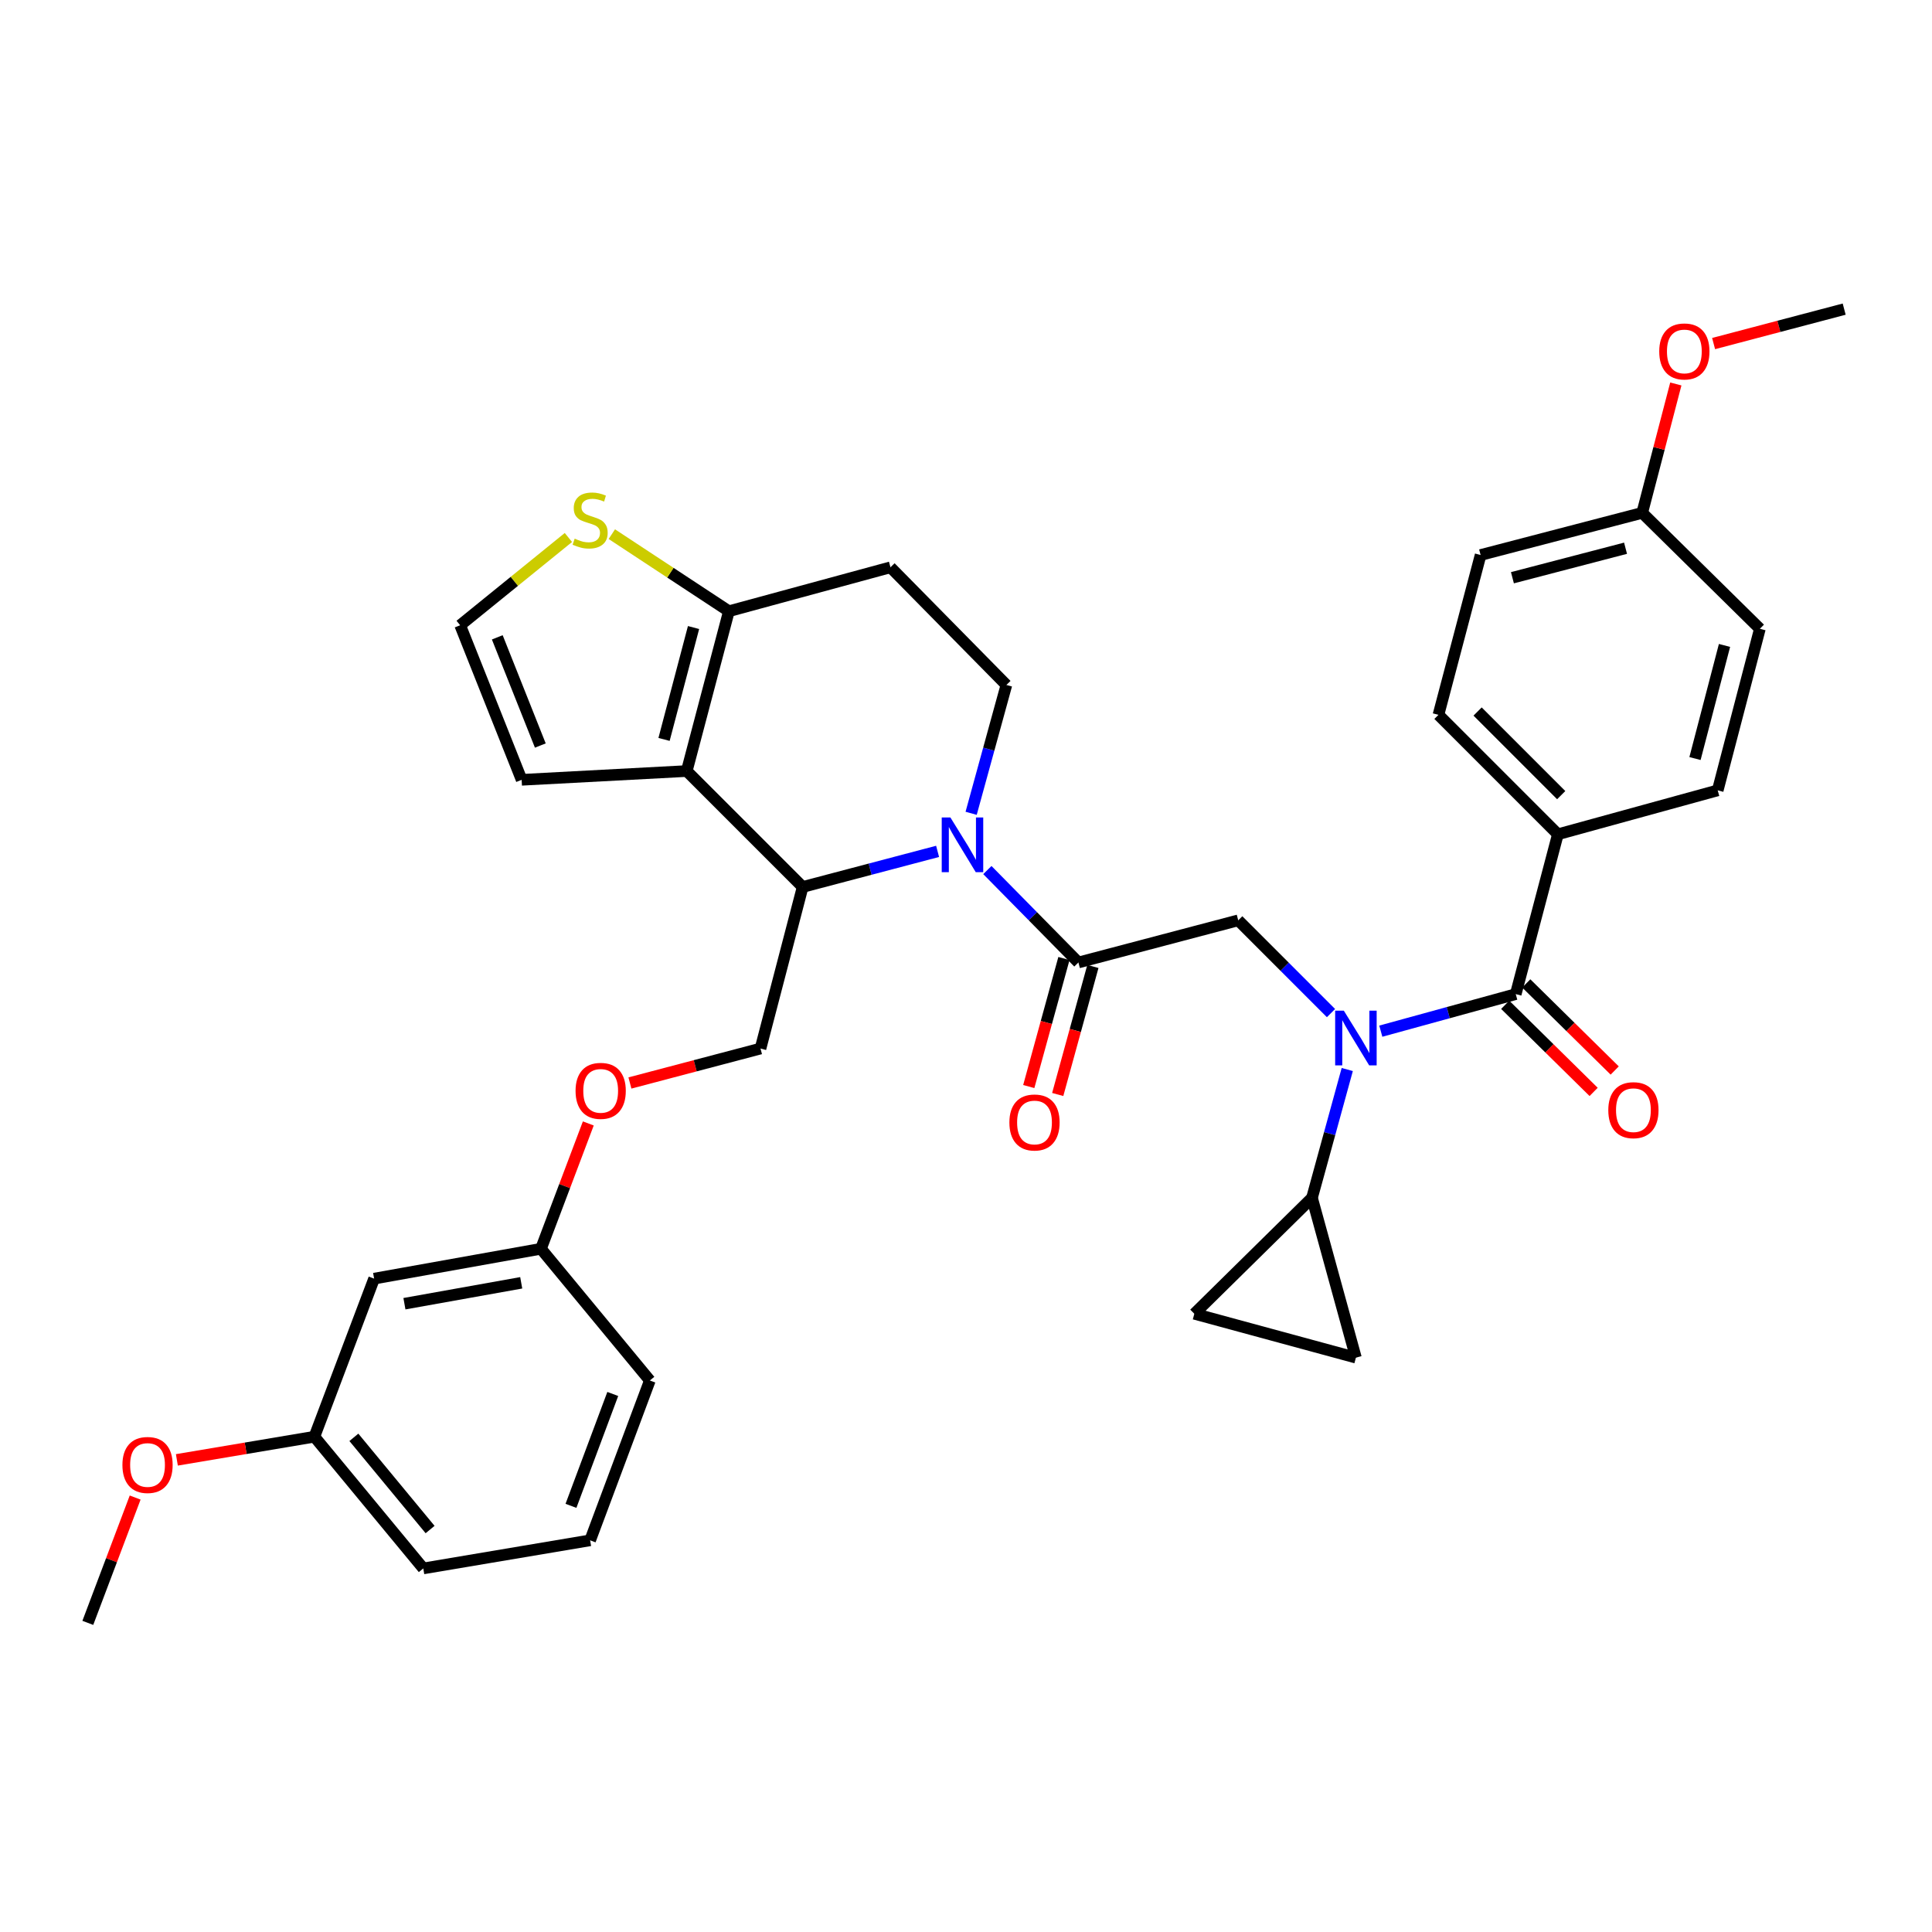 <?xml version='1.0' encoding='iso-8859-1'?>
<svg version='1.1' baseProfile='full'
              xmlns='http://www.w3.org/2000/svg'
                      xmlns:rdkit='http://www.rdkit.org/xml'
                      xmlns:xlink='http://www.w3.org/1999/xlink'
                  xml:space='preserve'
width='1000px' height='1000px' viewBox='0 0 1000 1000'>
<!-- END OF HEADER -->
<rect style='opacity:1.0;fill:#FFFFFF;stroke:none' width='1000' height='1000' x='0' y='0'> </rect>
<path class='bond-0' d='M 806.36,431.821 L 744.544,369.997' style='fill:none;fill-rule:evenodd;stroke:#000000;stroke-width:6px;stroke-linecap:butt;stroke-linejoin:miter;stroke-opacity:1' />
<path class='bond-0' d='M 808.077,411.56 L 764.806,368.282' style='fill:none;fill-rule:evenodd;stroke:#000000;stroke-width:6px;stroke-linecap:butt;stroke-linejoin:miter;stroke-opacity:1' />
<path class='bond-1' d='M 806.36,431.821 L 889.086,409.089' style='fill:none;fill-rule:evenodd;stroke:#000000;stroke-width:6px;stroke-linecap:butt;stroke-linejoin:miter;stroke-opacity:1' />
<path class='bond-2' d='M 806.36,431.821 L 784.543,514.547' style='fill:none;fill-rule:evenodd;stroke:#000000;stroke-width:6px;stroke-linecap:butt;stroke-linejoin:miter;stroke-opacity:1' />
<path class='bond-3' d='M 688.923,524.377 L 664.915,500.369' style='fill:none;fill-rule:evenodd;stroke:#0000FF;stroke-width:6px;stroke-linecap:butt;stroke-linejoin:miter;stroke-opacity:1' />
<path class='bond-3' d='M 664.915,500.369 L 640.907,476.361' style='fill:none;fill-rule:evenodd;stroke:#000000;stroke-width:6px;stroke-linecap:butt;stroke-linejoin:miter;stroke-opacity:1' />
<path class='bond-4' d='M 714.702,533.732 L 749.622,524.14' style='fill:none;fill-rule:evenodd;stroke:#0000FF;stroke-width:6px;stroke-linecap:butt;stroke-linejoin:miter;stroke-opacity:1' />
<path class='bond-4' d='M 749.622,524.14 L 784.543,514.547' style='fill:none;fill-rule:evenodd;stroke:#000000;stroke-width:6px;stroke-linecap:butt;stroke-linejoin:miter;stroke-opacity:1' />
<path class='bond-5' d='M 697.338,553.576 L 688.216,586.786' style='fill:none;fill-rule:evenodd;stroke:#0000FF;stroke-width:6px;stroke-linecap:butt;stroke-linejoin:miter;stroke-opacity:1' />
<path class='bond-5' d='M 688.216,586.786 L 679.093,619.997' style='fill:none;fill-rule:evenodd;stroke:#000000;stroke-width:6px;stroke-linecap:butt;stroke-linejoin:miter;stroke-opacity:1' />
<path class='bond-6' d='M 779.091,520.083 L 801.977,542.625' style='fill:none;fill-rule:evenodd;stroke:#000000;stroke-width:6px;stroke-linecap:butt;stroke-linejoin:miter;stroke-opacity:1' />
<path class='bond-6' d='M 801.977,542.625 L 824.863,565.168' style='fill:none;fill-rule:evenodd;stroke:#FF0000;stroke-width:6px;stroke-linecap:butt;stroke-linejoin:miter;stroke-opacity:1' />
<path class='bond-6' d='M 789.996,509.012 L 812.882,531.554' style='fill:none;fill-rule:evenodd;stroke:#000000;stroke-width:6px;stroke-linecap:butt;stroke-linejoin:miter;stroke-opacity:1' />
<path class='bond-6' d='M 812.882,531.554 L 835.768,554.096' style='fill:none;fill-rule:evenodd;stroke:#FF0000;stroke-width:6px;stroke-linecap:butt;stroke-linejoin:miter;stroke-opacity:1' />
<path class='bond-7' d='M 744.544,369.997 L 766.361,287.27' style='fill:none;fill-rule:evenodd;stroke:#000000;stroke-width:6px;stroke-linecap:butt;stroke-linejoin:miter;stroke-opacity:1' />
<path class='bond-8' d='M 889.086,409.089 L 910.912,325.456' style='fill:none;fill-rule:evenodd;stroke:#000000;stroke-width:6px;stroke-linecap:butt;stroke-linejoin:miter;stroke-opacity:1' />
<path class='bond-8' d='M 877.323,392.62 L 892.601,334.077' style='fill:none;fill-rule:evenodd;stroke:#000000;stroke-width:6px;stroke-linecap:butt;stroke-linejoin:miter;stroke-opacity:1' />
<path class='bond-9' d='M 679.093,619.997 L 618.184,680' style='fill:none;fill-rule:evenodd;stroke:#000000;stroke-width:6px;stroke-linecap:butt;stroke-linejoin:miter;stroke-opacity:1' />
<path class='bond-10' d='M 679.093,619.997 L 701.817,702.723' style='fill:none;fill-rule:evenodd;stroke:#000000;stroke-width:6px;stroke-linecap:butt;stroke-linejoin:miter;stroke-opacity:1' />
<path class='bond-11' d='M 618.184,680 L 701.817,702.723' style='fill:none;fill-rule:evenodd;stroke:#000000;stroke-width:6px;stroke-linecap:butt;stroke-linejoin:miter;stroke-opacity:1' />
<path class='bond-12' d='M 485.299,440.667 L 450.376,449.881' style='fill:none;fill-rule:evenodd;stroke:#0000FF;stroke-width:6px;stroke-linecap:butt;stroke-linejoin:miter;stroke-opacity:1' />
<path class='bond-12' d='M 450.376,449.881 L 415.452,459.094' style='fill:none;fill-rule:evenodd;stroke:#000000;stroke-width:6px;stroke-linecap:butt;stroke-linejoin:miter;stroke-opacity:1' />
<path class='bond-13' d='M 511.056,450.341 L 534.619,474.26' style='fill:none;fill-rule:evenodd;stroke:#0000FF;stroke-width:6px;stroke-linecap:butt;stroke-linejoin:miter;stroke-opacity:1' />
<path class='bond-13' d='M 534.619,474.26 L 558.181,498.178' style='fill:none;fill-rule:evenodd;stroke:#000000;stroke-width:6px;stroke-linecap:butt;stroke-linejoin:miter;stroke-opacity:1' />
<path class='bond-14' d='M 502.659,420.964 L 511.785,387.753' style='fill:none;fill-rule:evenodd;stroke:#0000FF;stroke-width:6px;stroke-linecap:butt;stroke-linejoin:miter;stroke-opacity:1' />
<path class='bond-14' d='M 511.785,387.753 L 520.91,354.543' style='fill:none;fill-rule:evenodd;stroke:#000000;stroke-width:6px;stroke-linecap:butt;stroke-linejoin:miter;stroke-opacity:1' />
<path class='bond-15' d='M 550.689,496.12 L 541.588,529.255' style='fill:none;fill-rule:evenodd;stroke:#000000;stroke-width:6px;stroke-linecap:butt;stroke-linejoin:miter;stroke-opacity:1' />
<path class='bond-15' d='M 541.588,529.255 L 532.487,562.39' style='fill:none;fill-rule:evenodd;stroke:#FF0000;stroke-width:6px;stroke-linecap:butt;stroke-linejoin:miter;stroke-opacity:1' />
<path class='bond-15' d='M 565.674,500.236 L 556.573,533.371' style='fill:none;fill-rule:evenodd;stroke:#000000;stroke-width:6px;stroke-linecap:butt;stroke-linejoin:miter;stroke-opacity:1' />
<path class='bond-15' d='M 556.573,533.371 L 547.473,566.506' style='fill:none;fill-rule:evenodd;stroke:#FF0000;stroke-width:6px;stroke-linecap:butt;stroke-linejoin:miter;stroke-opacity:1' />
<path class='bond-16' d='M 558.181,498.178 L 640.907,476.361' style='fill:none;fill-rule:evenodd;stroke:#000000;stroke-width:6px;stroke-linecap:butt;stroke-linejoin:miter;stroke-opacity:1' />
<path class='bond-17' d='M 415.452,459.094 L 355.458,399.092' style='fill:none;fill-rule:evenodd;stroke:#000000;stroke-width:6px;stroke-linecap:butt;stroke-linejoin:miter;stroke-opacity:1' />
<path class='bond-18' d='M 415.452,459.094 L 393.635,542.727' style='fill:none;fill-rule:evenodd;stroke:#000000;stroke-width:6px;stroke-linecap:butt;stroke-linejoin:miter;stroke-opacity:1' />
<path class='bond-19' d='M 520.91,354.543 L 460.907,293.633' style='fill:none;fill-rule:evenodd;stroke:#000000;stroke-width:6px;stroke-linecap:butt;stroke-linejoin:miter;stroke-opacity:1' />
<path class='bond-20' d='M 460.907,293.633 L 377.275,316.365' style='fill:none;fill-rule:evenodd;stroke:#000000;stroke-width:6px;stroke-linecap:butt;stroke-linejoin:miter;stroke-opacity:1' />
<path class='bond-21' d='M 355.458,399.092 L 377.275,316.365' style='fill:none;fill-rule:evenodd;stroke:#000000;stroke-width:6px;stroke-linecap:butt;stroke-linejoin:miter;stroke-opacity:1' />
<path class='bond-21' d='M 343.704,382.72 L 358.976,324.811' style='fill:none;fill-rule:evenodd;stroke:#000000;stroke-width:6px;stroke-linecap:butt;stroke-linejoin:miter;stroke-opacity:1' />
<path class='bond-22' d='M 355.458,399.092 L 270.003,403.633' style='fill:none;fill-rule:evenodd;stroke:#000000;stroke-width:6px;stroke-linecap:butt;stroke-linejoin:miter;stroke-opacity:1' />
<path class='bond-23' d='M 377.275,316.365 L 346.978,296.423' style='fill:none;fill-rule:evenodd;stroke:#000000;stroke-width:6px;stroke-linecap:butt;stroke-linejoin:miter;stroke-opacity:1' />
<path class='bond-23' d='M 346.978,296.423 L 316.682,276.48' style='fill:none;fill-rule:evenodd;stroke:#CCCC00;stroke-width:6px;stroke-linecap:butt;stroke-linejoin:miter;stroke-opacity:1' />
<path class='bond-24' d='M 294.207,278.206 L 266.194,300.92' style='fill:none;fill-rule:evenodd;stroke:#CCCC00;stroke-width:6px;stroke-linecap:butt;stroke-linejoin:miter;stroke-opacity:1' />
<path class='bond-24' d='M 266.194,300.92 L 238.18,323.635' style='fill:none;fill-rule:evenodd;stroke:#000000;stroke-width:6px;stroke-linecap:butt;stroke-linejoin:miter;stroke-opacity:1' />
<path class='bond-25' d='M 238.18,323.635 L 270.003,403.633' style='fill:none;fill-rule:evenodd;stroke:#000000;stroke-width:6px;stroke-linecap:butt;stroke-linejoin:miter;stroke-opacity:1' />
<path class='bond-25' d='M 257.394,329.89 L 279.67,385.889' style='fill:none;fill-rule:evenodd;stroke:#000000;stroke-width:6px;stroke-linecap:butt;stroke-linejoin:miter;stroke-opacity:1' />
<path class='bond-26' d='M 162.732,743.638 L 219.092,811.816' style='fill:none;fill-rule:evenodd;stroke:#000000;stroke-width:6px;stroke-linecap:butt;stroke-linejoin:miter;stroke-opacity:1' />
<path class='bond-26' d='M 183.164,743.963 L 222.615,791.688' style='fill:none;fill-rule:evenodd;stroke:#000000;stroke-width:6px;stroke-linecap:butt;stroke-linejoin:miter;stroke-opacity:1' />
<path class='bond-27' d='M 162.732,743.638 L 193.64,661.818' style='fill:none;fill-rule:evenodd;stroke:#000000;stroke-width:6px;stroke-linecap:butt;stroke-linejoin:miter;stroke-opacity:1' />
<path class='bond-28' d='M 162.732,743.638 L 127.142,749.632' style='fill:none;fill-rule:evenodd;stroke:#000000;stroke-width:6px;stroke-linecap:butt;stroke-linejoin:miter;stroke-opacity:1' />
<path class='bond-28' d='M 127.142,749.632 L 91.552,755.627' style='fill:none;fill-rule:evenodd;stroke:#FF0000;stroke-width:6px;stroke-linecap:butt;stroke-linejoin:miter;stroke-opacity:1' />
<path class='bond-29' d='M 326.048,560.552 L 359.842,551.639' style='fill:none;fill-rule:evenodd;stroke:#FF0000;stroke-width:6px;stroke-linecap:butt;stroke-linejoin:miter;stroke-opacity:1' />
<path class='bond-29' d='M 359.842,551.639 L 393.635,542.727' style='fill:none;fill-rule:evenodd;stroke:#000000;stroke-width:6px;stroke-linecap:butt;stroke-linejoin:miter;stroke-opacity:1' />
<path class='bond-30' d='M 304.507,581.491 L 292.254,613.927' style='fill:none;fill-rule:evenodd;stroke:#FF0000;stroke-width:6px;stroke-linecap:butt;stroke-linejoin:miter;stroke-opacity:1' />
<path class='bond-30' d='M 292.254,613.927 L 280.001,646.364' style='fill:none;fill-rule:evenodd;stroke:#000000;stroke-width:6px;stroke-linecap:butt;stroke-linejoin:miter;stroke-opacity:1' />
<path class='bond-31' d='M 219.092,811.816 L 305.453,797.269' style='fill:none;fill-rule:evenodd;stroke:#000000;stroke-width:6px;stroke-linecap:butt;stroke-linejoin:miter;stroke-opacity:1' />
<path class='bond-32' d='M 305.453,797.269 L 336.361,714.543' style='fill:none;fill-rule:evenodd;stroke:#000000;stroke-width:6px;stroke-linecap:butt;stroke-linejoin:miter;stroke-opacity:1' />
<path class='bond-32' d='M 295.531,779.421 L 317.167,721.513' style='fill:none;fill-rule:evenodd;stroke:#000000;stroke-width:6px;stroke-linecap:butt;stroke-linejoin:miter;stroke-opacity:1' />
<path class='bond-33' d='M 336.361,714.543 L 280.001,646.364' style='fill:none;fill-rule:evenodd;stroke:#000000;stroke-width:6px;stroke-linecap:butt;stroke-linejoin:miter;stroke-opacity:1' />
<path class='bond-34' d='M 280.001,646.364 L 193.64,661.818' style='fill:none;fill-rule:evenodd;stroke:#000000;stroke-width:6px;stroke-linecap:butt;stroke-linejoin:miter;stroke-opacity:1' />
<path class='bond-34' d='M 269.784,663.979 L 209.332,674.797' style='fill:none;fill-rule:evenodd;stroke:#000000;stroke-width:6px;stroke-linecap:butt;stroke-linejoin:miter;stroke-opacity:1' />
<path class='bond-35' d='M 69.96,775.131 L 57.707,807.564' style='fill:none;fill-rule:evenodd;stroke:#FF0000;stroke-width:6px;stroke-linecap:butt;stroke-linejoin:miter;stroke-opacity:1' />
<path class='bond-35' d='M 57.707,807.564 L 45.455,839.996' style='fill:none;fill-rule:evenodd;stroke:#000000;stroke-width:6px;stroke-linecap:butt;stroke-linejoin:miter;stroke-opacity:1' />
<path class='bond-36' d='M 850.002,265.454 L 910.912,325.456' style='fill:none;fill-rule:evenodd;stroke:#000000;stroke-width:6px;stroke-linecap:butt;stroke-linejoin:miter;stroke-opacity:1' />
<path class='bond-37' d='M 850.002,265.454 L 858.704,232.098' style='fill:none;fill-rule:evenodd;stroke:#000000;stroke-width:6px;stroke-linecap:butt;stroke-linejoin:miter;stroke-opacity:1' />
<path class='bond-37' d='M 858.704,232.098 L 867.405,198.742' style='fill:none;fill-rule:evenodd;stroke:#FF0000;stroke-width:6px;stroke-linecap:butt;stroke-linejoin:miter;stroke-opacity:1' />
<path class='bond-38' d='M 850.002,265.454 L 766.361,287.27' style='fill:none;fill-rule:evenodd;stroke:#000000;stroke-width:6px;stroke-linecap:butt;stroke-linejoin:miter;stroke-opacity:1' />
<path class='bond-38' d='M 841.378,283.763 L 782.829,299.035' style='fill:none;fill-rule:evenodd;stroke:#000000;stroke-width:6px;stroke-linecap:butt;stroke-linejoin:miter;stroke-opacity:1' />
<path class='bond-39' d='M 886.958,177.828 L 920.752,168.916' style='fill:none;fill-rule:evenodd;stroke:#FF0000;stroke-width:6px;stroke-linecap:butt;stroke-linejoin:miter;stroke-opacity:1' />
<path class='bond-39' d='M 920.752,168.916 L 954.545,160.004' style='fill:none;fill-rule:evenodd;stroke:#000000;stroke-width:6px;stroke-linecap:butt;stroke-linejoin:miter;stroke-opacity:1' />
<path  class='atom-1' d='M 695.557 523.111
L 704.837 538.111
Q 705.757 539.591, 707.237 542.271
Q 708.717 544.951, 708.797 545.111
L 708.797 523.111
L 712.557 523.111
L 712.557 551.431
L 708.677 551.431
L 698.717 535.031
Q 697.557 533.111, 696.317 530.911
Q 695.117 528.711, 694.757 528.031
L 694.757 551.431
L 691.077 551.431
L 691.077 523.111
L 695.557 523.111
' fill='#0000FF'/>
<path  class='atom-3' d='M 832.452 574.622
Q 832.452 567.822, 835.812 564.022
Q 839.172 560.222, 845.452 560.222
Q 851.732 560.222, 855.092 564.022
Q 858.452 567.822, 858.452 574.622
Q 858.452 581.502, 855.052 585.422
Q 851.652 589.302, 845.452 589.302
Q 839.212 589.302, 835.812 585.422
Q 832.452 581.542, 832.452 574.622
M 845.452 586.102
Q 849.772 586.102, 852.092 583.222
Q 854.452 580.302, 854.452 574.622
Q 854.452 569.062, 852.092 566.262
Q 849.772 563.422, 845.452 563.422
Q 841.132 563.422, 838.772 566.222
Q 836.452 569.022, 836.452 574.622
Q 836.452 580.342, 838.772 583.222
Q 841.132 586.102, 845.452 586.102
' fill='#FF0000'/>
<path  class='atom-8' d='M 491.918 423.109
L 501.198 438.109
Q 502.118 439.589, 503.598 442.269
Q 505.078 444.949, 505.158 445.109
L 505.158 423.109
L 508.918 423.109
L 508.918 451.429
L 505.038 451.429
L 495.078 435.029
Q 493.918 433.109, 492.678 430.909
Q 491.478 428.709, 491.118 428.029
L 491.118 451.429
L 487.438 451.429
L 487.438 423.109
L 491.918 423.109
' fill='#0000FF'/>
<path  class='atom-10' d='M 522.458 580.993
Q 522.458 574.193, 525.818 570.393
Q 529.178 566.593, 535.458 566.593
Q 541.738 566.593, 545.098 570.393
Q 548.458 574.193, 548.458 580.993
Q 548.458 587.873, 545.058 591.793
Q 541.658 595.673, 535.458 595.673
Q 529.218 595.673, 525.818 591.793
Q 522.458 587.913, 522.458 580.993
M 535.458 592.473
Q 539.778 592.473, 542.098 589.593
Q 544.458 586.673, 544.458 580.993
Q 544.458 575.433, 542.098 572.633
Q 539.778 569.793, 535.458 569.793
Q 531.138 569.793, 528.778 572.593
Q 526.458 575.393, 526.458 580.993
Q 526.458 586.713, 528.778 589.593
Q 531.138 592.473, 535.458 592.473
' fill='#FF0000'/>
<path  class='atom-17' d='M 297.453 278.808
Q 297.773 278.928, 299.093 279.488
Q 300.413 280.048, 301.853 280.408
Q 303.333 280.728, 304.773 280.728
Q 307.453 280.728, 309.013 279.448
Q 310.573 278.128, 310.573 275.848
Q 310.573 274.288, 309.773 273.328
Q 309.013 272.368, 307.813 271.848
Q 306.613 271.328, 304.613 270.728
Q 302.093 269.968, 300.573 269.248
Q 299.093 268.528, 298.013 267.008
Q 296.973 265.488, 296.973 262.928
Q 296.973 259.368, 299.373 257.168
Q 301.813 254.968, 306.613 254.968
Q 309.893 254.968, 313.613 256.528
L 312.693 259.608
Q 309.293 258.208, 306.733 258.208
Q 303.973 258.208, 302.453 259.368
Q 300.933 260.488, 300.973 262.448
Q 300.973 263.968, 301.733 264.888
Q 302.533 265.808, 303.653 266.328
Q 304.813 266.848, 306.733 267.448
Q 309.293 268.248, 310.813 269.048
Q 312.333 269.848, 313.413 271.488
Q 314.533 273.088, 314.533 275.848
Q 314.533 279.768, 311.893 281.888
Q 309.293 283.968, 304.933 283.968
Q 302.413 283.968, 300.493 283.408
Q 298.613 282.888, 296.373 281.968
L 297.453 278.808
' fill='#CCCC00'/>
<path  class='atom-21' d='M 297.909 564.624
Q 297.909 557.824, 301.269 554.024
Q 304.629 550.224, 310.909 550.224
Q 317.189 550.224, 320.549 554.024
Q 323.909 557.824, 323.909 564.624
Q 323.909 571.504, 320.509 575.424
Q 317.109 579.304, 310.909 579.304
Q 304.669 579.304, 301.269 575.424
Q 297.909 571.544, 297.909 564.624
M 310.909 576.104
Q 315.229 576.104, 317.549 573.224
Q 319.909 570.304, 319.909 564.624
Q 319.909 559.064, 317.549 556.264
Q 315.229 553.424, 310.909 553.424
Q 306.589 553.424, 304.229 556.224
Q 301.909 559.024, 301.909 564.624
Q 301.909 570.344, 304.229 573.224
Q 306.589 576.104, 310.909 576.104
' fill='#FF0000'/>
<path  class='atom-28' d='M 63.362 758.265
Q 63.362 751.465, 66.722 747.665
Q 70.082 743.865, 76.362 743.865
Q 82.642 743.865, 86.002 747.665
Q 89.362 751.465, 89.362 758.265
Q 89.362 765.145, 85.963 769.065
Q 82.562 772.945, 76.362 772.945
Q 70.123 772.945, 66.722 769.065
Q 63.362 765.185, 63.362 758.265
M 76.362 769.745
Q 80.683 769.745, 83.002 766.865
Q 85.362 763.945, 85.362 758.265
Q 85.362 752.705, 83.002 749.905
Q 80.683 747.065, 76.362 747.065
Q 72.043 747.065, 69.683 749.865
Q 67.362 752.665, 67.362 758.265
Q 67.362 763.985, 69.683 766.865
Q 72.043 769.745, 76.362 769.745
' fill='#FF0000'/>
<path  class='atom-34' d='M 858.819 181.901
Q 858.819 175.101, 862.179 171.301
Q 865.539 167.501, 871.819 167.501
Q 878.099 167.501, 881.459 171.301
Q 884.819 175.101, 884.819 181.901
Q 884.819 188.781, 881.419 192.701
Q 878.019 196.581, 871.819 196.581
Q 865.579 196.581, 862.179 192.701
Q 858.819 188.821, 858.819 181.901
M 871.819 193.381
Q 876.139 193.381, 878.459 190.501
Q 880.819 187.581, 880.819 181.901
Q 880.819 176.341, 878.459 173.541
Q 876.139 170.701, 871.819 170.701
Q 867.499 170.701, 865.139 173.501
Q 862.819 176.301, 862.819 181.901
Q 862.819 187.621, 865.139 190.501
Q 867.499 193.381, 871.819 193.381
' fill='#FF0000'/>
</svg>

